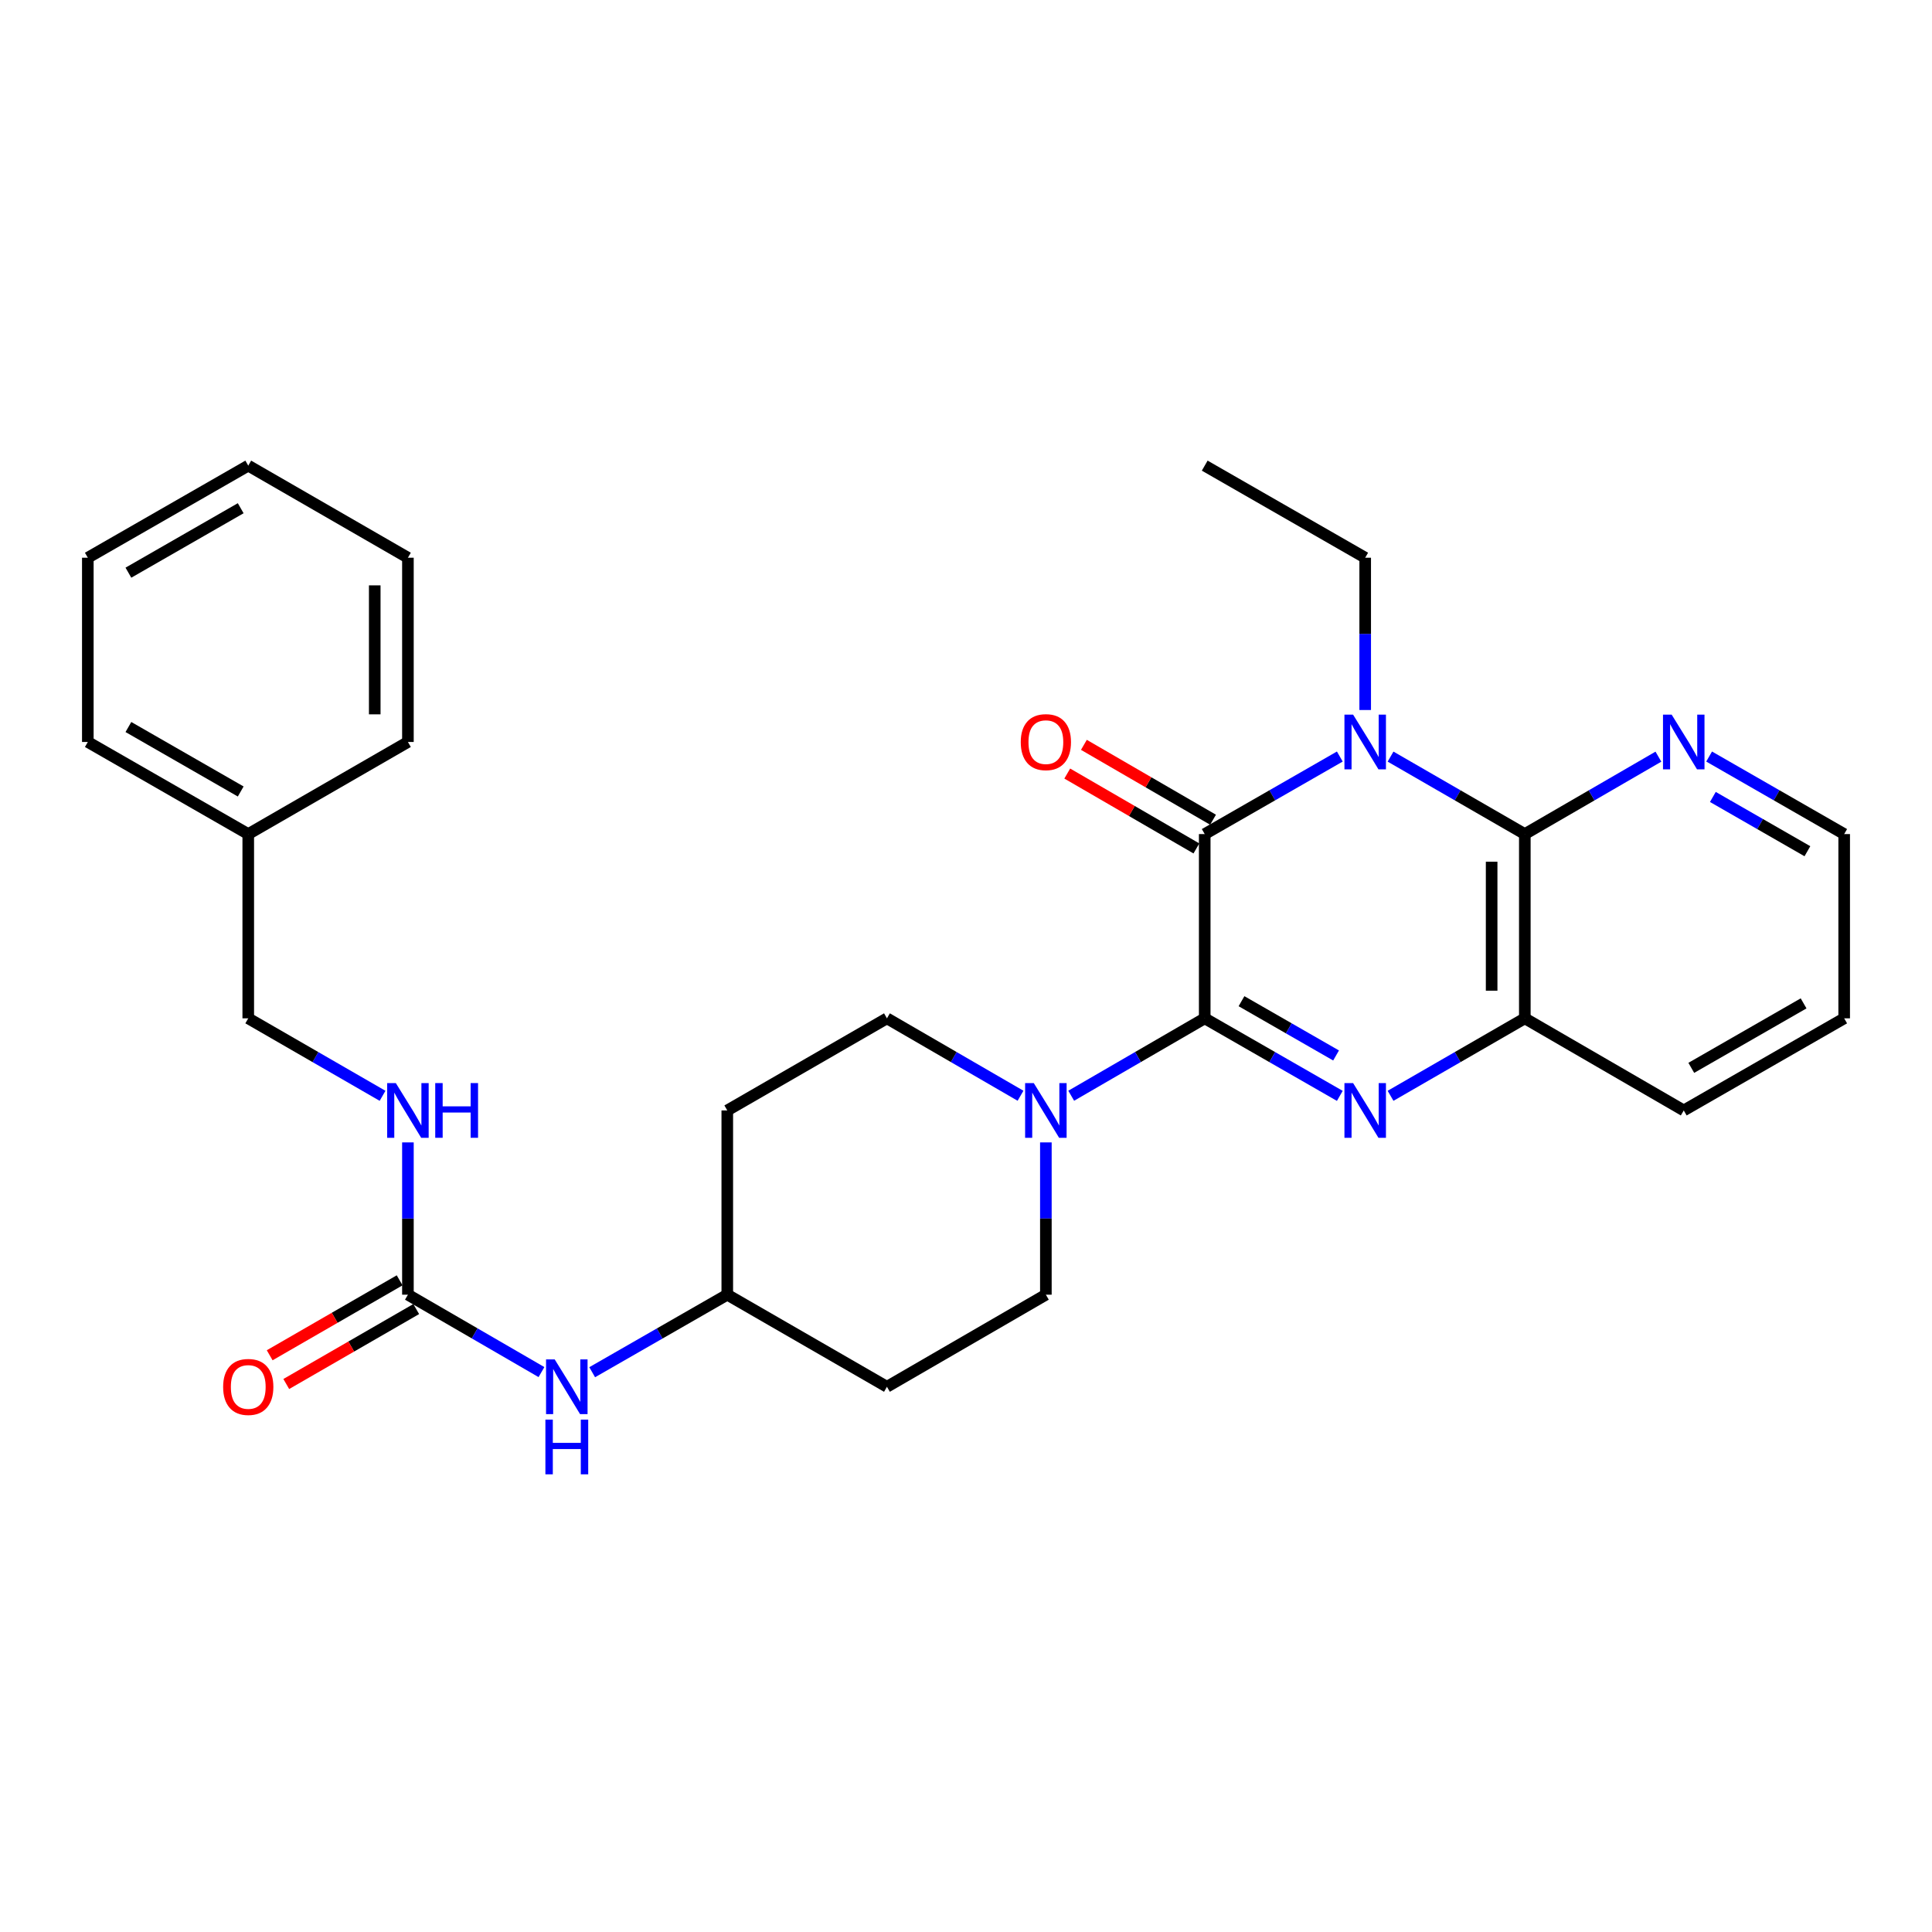 <?xml version='1.0' encoding='iso-8859-1'?>
<svg version='1.1' baseProfile='full'
              xmlns='http://www.w3.org/2000/svg'
                      xmlns:rdkit='http://www.rdkit.org/xml'
                      xmlns:xlink='http://www.w3.org/1999/xlink'
                  xml:space='preserve'
width='1000px' height='1000px' viewBox='0 0 1000 1000'>
<!-- END OF HEADER -->
<rect style='opacity:1.0;fill:#FFFFFF;stroke:none' width='1000' height='1000' x='0' y='0'> </rect>
<path class='bond-1' d='M 623.561,527.088 L 623.561,431.719' style='fill:none;fill-rule:evenodd;stroke:#000000;stroke-width:6px;stroke-linecap:butt;stroke-linejoin:miter;stroke-opacity:1' />
<path class='bond-2' d='M 623.561,527.088 L 658.524,547.156' style='fill:none;fill-rule:evenodd;stroke:#000000;stroke-width:6px;stroke-linecap:butt;stroke-linejoin:miter;stroke-opacity:1' />
<path class='bond-2' d='M 658.524,547.156 L 693.488,567.224' style='fill:none;fill-rule:evenodd;stroke:#0000FF;stroke-width:6px;stroke-linecap:butt;stroke-linejoin:miter;stroke-opacity:1' />
<path class='bond-2' d='M 642.599,518.214 L 667.073,532.262' style='fill:none;fill-rule:evenodd;stroke:#000000;stroke-width:6px;stroke-linecap:butt;stroke-linejoin:miter;stroke-opacity:1' />
<path class='bond-2' d='M 667.073,532.262 L 691.548,546.309' style='fill:none;fill-rule:evenodd;stroke:#0000FF;stroke-width:6px;stroke-linecap:butt;stroke-linejoin:miter;stroke-opacity:1' />
<path class='bond-4' d='M 623.561,527.088 L 589.008,547.123' style='fill:none;fill-rule:evenodd;stroke:#000000;stroke-width:6px;stroke-linecap:butt;stroke-linejoin:miter;stroke-opacity:1' />
<path class='bond-4' d='M 589.008,547.123 L 554.456,567.157' style='fill:none;fill-rule:evenodd;stroke:#0000FF;stroke-width:6px;stroke-linecap:butt;stroke-linejoin:miter;stroke-opacity:1' />
<path class='bond-0' d='M 693.488,391.583 L 658.524,411.651' style='fill:none;fill-rule:evenodd;stroke:#0000FF;stroke-width:6px;stroke-linecap:butt;stroke-linejoin:miter;stroke-opacity:1' />
<path class='bond-0' d='M 658.524,411.651 L 623.561,431.719' style='fill:none;fill-rule:evenodd;stroke:#000000;stroke-width:6px;stroke-linecap:butt;stroke-linejoin:miter;stroke-opacity:1' />
<path class='bond-16' d='M 706.622,367.501 L 706.622,328.088' style='fill:none;fill-rule:evenodd;stroke:#0000FF;stroke-width:6px;stroke-linecap:butt;stroke-linejoin:miter;stroke-opacity:1' />
<path class='bond-16' d='M 706.622,328.088 L 706.622,288.676' style='fill:none;fill-rule:evenodd;stroke:#000000;stroke-width:6px;stroke-linecap:butt;stroke-linejoin:miter;stroke-opacity:1' />
<path class='bond-29' d='M 719.747,391.618 L 754.495,411.669' style='fill:none;fill-rule:evenodd;stroke:#0000FF;stroke-width:6px;stroke-linecap:butt;stroke-linejoin:miter;stroke-opacity:1' />
<path class='bond-29' d='M 754.495,411.669 L 789.244,431.719' style='fill:none;fill-rule:evenodd;stroke:#000000;stroke-width:6px;stroke-linecap:butt;stroke-linejoin:miter;stroke-opacity:1' />
<path class='bond-8' d='M 627.868,424.291 L 594.446,404.912' style='fill:none;fill-rule:evenodd;stroke:#000000;stroke-width:6px;stroke-linecap:butt;stroke-linejoin:miter;stroke-opacity:1' />
<path class='bond-8' d='M 594.446,404.912 L 561.023,385.532' style='fill:none;fill-rule:evenodd;stroke:#FF0000;stroke-width:6px;stroke-linecap:butt;stroke-linejoin:miter;stroke-opacity:1' />
<path class='bond-8' d='M 619.254,439.148 L 585.831,419.768' style='fill:none;fill-rule:evenodd;stroke:#000000;stroke-width:6px;stroke-linecap:butt;stroke-linejoin:miter;stroke-opacity:1' />
<path class='bond-8' d='M 585.831,419.768 L 552.409,400.389' style='fill:none;fill-rule:evenodd;stroke:#FF0000;stroke-width:6px;stroke-linecap:butt;stroke-linejoin:miter;stroke-opacity:1' />
<path class='bond-5' d='M 719.747,567.189 L 754.495,547.139' style='fill:none;fill-rule:evenodd;stroke:#0000FF;stroke-width:6px;stroke-linecap:butt;stroke-linejoin:miter;stroke-opacity:1' />
<path class='bond-5' d='M 754.495,547.139 L 789.244,527.088' style='fill:none;fill-rule:evenodd;stroke:#000000;stroke-width:6px;stroke-linecap:butt;stroke-linejoin:miter;stroke-opacity:1' />
<path class='bond-3' d='M 789.244,431.719 L 789.244,527.088' style='fill:none;fill-rule:evenodd;stroke:#000000;stroke-width:6px;stroke-linecap:butt;stroke-linejoin:miter;stroke-opacity:1' />
<path class='bond-3' d='M 772.071,446.025 L 772.071,512.783' style='fill:none;fill-rule:evenodd;stroke:#000000;stroke-width:6px;stroke-linecap:butt;stroke-linejoin:miter;stroke-opacity:1' />
<path class='bond-7' d='M 789.244,431.719 L 823.815,411.683' style='fill:none;fill-rule:evenodd;stroke:#000000;stroke-width:6px;stroke-linecap:butt;stroke-linejoin:miter;stroke-opacity:1' />
<path class='bond-7' d='M 823.815,411.683 L 858.387,391.647' style='fill:none;fill-rule:evenodd;stroke:#0000FF;stroke-width:6px;stroke-linecap:butt;stroke-linejoin:miter;stroke-opacity:1' />
<path class='bond-11' d='M 541.34,591.307 L 541.34,630.719' style='fill:none;fill-rule:evenodd;stroke:#0000FF;stroke-width:6px;stroke-linecap:butt;stroke-linejoin:miter;stroke-opacity:1' />
<path class='bond-11' d='M 541.34,630.719 L 541.34,670.131' style='fill:none;fill-rule:evenodd;stroke:#000000;stroke-width:6px;stroke-linecap:butt;stroke-linejoin:miter;stroke-opacity:1' />
<path class='bond-12' d='M 528.223,567.16 L 493.651,547.124' style='fill:none;fill-rule:evenodd;stroke:#0000FF;stroke-width:6px;stroke-linecap:butt;stroke-linejoin:miter;stroke-opacity:1' />
<path class='bond-12' d='M 493.651,547.124 L 459.08,527.088' style='fill:none;fill-rule:evenodd;stroke:#000000;stroke-width:6px;stroke-linecap:butt;stroke-linejoin:miter;stroke-opacity:1' />
<path class='bond-20' d='M 789.244,527.088 L 871.504,574.762' style='fill:none;fill-rule:evenodd;stroke:#000000;stroke-width:6px;stroke-linecap:butt;stroke-linejoin:miter;stroke-opacity:1' />
<path class='bond-6' d='M 211.138,670.131 L 245.7,690.162' style='fill:none;fill-rule:evenodd;stroke:#000000;stroke-width:6px;stroke-linecap:butt;stroke-linejoin:miter;stroke-opacity:1' />
<path class='bond-6' d='M 245.7,690.162 L 280.262,710.194' style='fill:none;fill-rule:evenodd;stroke:#0000FF;stroke-width:6px;stroke-linecap:butt;stroke-linejoin:miter;stroke-opacity:1' />
<path class='bond-10' d='M 211.138,670.131 L 211.138,630.719' style='fill:none;fill-rule:evenodd;stroke:#000000;stroke-width:6px;stroke-linecap:butt;stroke-linejoin:miter;stroke-opacity:1' />
<path class='bond-10' d='M 211.138,630.719 L 211.138,591.307' style='fill:none;fill-rule:evenodd;stroke:#0000FF;stroke-width:6px;stroke-linecap:butt;stroke-linejoin:miter;stroke-opacity:1' />
<path class='bond-13' d='M 206.848,662.693 L 173.219,682.089' style='fill:none;fill-rule:evenodd;stroke:#000000;stroke-width:6px;stroke-linecap:butt;stroke-linejoin:miter;stroke-opacity:1' />
<path class='bond-13' d='M 173.219,682.089 L 139.591,701.484' style='fill:none;fill-rule:evenodd;stroke:#FF0000;stroke-width:6px;stroke-linecap:butt;stroke-linejoin:miter;stroke-opacity:1' />
<path class='bond-13' d='M 215.428,677.569 L 181.8,696.965' style='fill:none;fill-rule:evenodd;stroke:#000000;stroke-width:6px;stroke-linecap:butt;stroke-linejoin:miter;stroke-opacity:1' />
<path class='bond-13' d='M 181.8,696.965 L 148.172,716.36' style='fill:none;fill-rule:evenodd;stroke:#FF0000;stroke-width:6px;stroke-linecap:butt;stroke-linejoin:miter;stroke-opacity:1' />
<path class='bond-31' d='M 884.637,391.585 L 919.591,411.652' style='fill:none;fill-rule:evenodd;stroke:#0000FF;stroke-width:6px;stroke-linecap:butt;stroke-linejoin:miter;stroke-opacity:1' />
<path class='bond-31' d='M 919.591,411.652 L 954.545,431.719' style='fill:none;fill-rule:evenodd;stroke:#000000;stroke-width:6px;stroke-linecap:butt;stroke-linejoin:miter;stroke-opacity:1' />
<path class='bond-31' d='M 886.573,412.498 L 911.041,426.546' style='fill:none;fill-rule:evenodd;stroke:#0000FF;stroke-width:6px;stroke-linecap:butt;stroke-linejoin:miter;stroke-opacity:1' />
<path class='bond-31' d='M 911.041,426.546 L 935.509,440.593' style='fill:none;fill-rule:evenodd;stroke:#000000;stroke-width:6px;stroke-linecap:butt;stroke-linejoin:miter;stroke-opacity:1' />
<path class='bond-9' d='M 306.512,710.259 L 341.476,690.195' style='fill:none;fill-rule:evenodd;stroke:#0000FF;stroke-width:6px;stroke-linecap:butt;stroke-linejoin:miter;stroke-opacity:1' />
<path class='bond-9' d='M 341.476,690.195 L 376.439,670.131' style='fill:none;fill-rule:evenodd;stroke:#000000;stroke-width:6px;stroke-linecap:butt;stroke-linejoin:miter;stroke-opacity:1' />
<path class='bond-18' d='M 198.012,567.191 L 163.254,547.139' style='fill:none;fill-rule:evenodd;stroke:#0000FF;stroke-width:6px;stroke-linecap:butt;stroke-linejoin:miter;stroke-opacity:1' />
<path class='bond-18' d='M 163.254,547.139 L 128.496,527.088' style='fill:none;fill-rule:evenodd;stroke:#000000;stroke-width:6px;stroke-linecap:butt;stroke-linejoin:miter;stroke-opacity:1' />
<path class='bond-14' d='M 541.34,670.131 L 459.08,717.796' style='fill:none;fill-rule:evenodd;stroke:#000000;stroke-width:6px;stroke-linecap:butt;stroke-linejoin:miter;stroke-opacity:1' />
<path class='bond-15' d='M 459.08,527.088 L 376.439,574.762' style='fill:none;fill-rule:evenodd;stroke:#000000;stroke-width:6px;stroke-linecap:butt;stroke-linejoin:miter;stroke-opacity:1' />
<path class='bond-30' d='M 459.08,717.796 L 376.439,670.131' style='fill:none;fill-rule:evenodd;stroke:#000000;stroke-width:6px;stroke-linecap:butt;stroke-linejoin:miter;stroke-opacity:1' />
<path class='bond-17' d='M 376.439,574.762 L 376.439,670.131' style='fill:none;fill-rule:evenodd;stroke:#000000;stroke-width:6px;stroke-linecap:butt;stroke-linejoin:miter;stroke-opacity:1' />
<path class='bond-24' d='M 706.622,288.676 L 623.561,241.011' style='fill:none;fill-rule:evenodd;stroke:#000000;stroke-width:6px;stroke-linecap:butt;stroke-linejoin:miter;stroke-opacity:1' />
<path class='bond-19' d='M 128.496,527.088 L 128.496,431.719' style='fill:none;fill-rule:evenodd;stroke:#000000;stroke-width:6px;stroke-linecap:butt;stroke-linejoin:miter;stroke-opacity:1' />
<path class='bond-22' d='M 128.496,431.719 L 45.455,384.045' style='fill:none;fill-rule:evenodd;stroke:#000000;stroke-width:6px;stroke-linecap:butt;stroke-linejoin:miter;stroke-opacity:1' />
<path class='bond-22' d='M 124.59,409.675 L 66.461,376.303' style='fill:none;fill-rule:evenodd;stroke:#000000;stroke-width:6px;stroke-linecap:butt;stroke-linejoin:miter;stroke-opacity:1' />
<path class='bond-23' d='M 128.496,431.719 L 211.138,384.045' style='fill:none;fill-rule:evenodd;stroke:#000000;stroke-width:6px;stroke-linecap:butt;stroke-linejoin:miter;stroke-opacity:1' />
<path class='bond-25' d='M 871.504,574.762 L 954.545,527.088' style='fill:none;fill-rule:evenodd;stroke:#000000;stroke-width:6px;stroke-linecap:butt;stroke-linejoin:miter;stroke-opacity:1' />
<path class='bond-25' d='M 875.41,552.718 L 933.539,519.346' style='fill:none;fill-rule:evenodd;stroke:#000000;stroke-width:6px;stroke-linecap:butt;stroke-linejoin:miter;stroke-opacity:1' />
<path class='bond-21' d='M 954.545,431.719 L 954.545,527.088' style='fill:none;fill-rule:evenodd;stroke:#000000;stroke-width:6px;stroke-linecap:butt;stroke-linejoin:miter;stroke-opacity:1' />
<path class='bond-26' d='M 45.455,384.045 L 45.455,288.676' style='fill:none;fill-rule:evenodd;stroke:#000000;stroke-width:6px;stroke-linecap:butt;stroke-linejoin:miter;stroke-opacity:1' />
<path class='bond-27' d='M 211.138,384.045 L 211.138,288.676' style='fill:none;fill-rule:evenodd;stroke:#000000;stroke-width:6px;stroke-linecap:butt;stroke-linejoin:miter;stroke-opacity:1' />
<path class='bond-27' d='M 193.964,369.74 L 193.964,302.982' style='fill:none;fill-rule:evenodd;stroke:#000000;stroke-width:6px;stroke-linecap:butt;stroke-linejoin:miter;stroke-opacity:1' />
<path class='bond-32' d='M 45.455,288.676 L 128.496,241.011' style='fill:none;fill-rule:evenodd;stroke:#000000;stroke-width:6px;stroke-linecap:butt;stroke-linejoin:miter;stroke-opacity:1' />
<path class='bond-32' d='M 66.46,296.421 L 124.589,263.055' style='fill:none;fill-rule:evenodd;stroke:#000000;stroke-width:6px;stroke-linecap:butt;stroke-linejoin:miter;stroke-opacity:1' />
<path class='bond-28' d='M 211.138,288.676 L 128.496,241.011' style='fill:none;fill-rule:evenodd;stroke:#000000;stroke-width:6px;stroke-linecap:butt;stroke-linejoin:miter;stroke-opacity:1' />
<path  class='atom-1' d='M 700.362 369.885
L 709.642 384.885
Q 710.562 386.365, 712.042 389.045
Q 713.522 391.725, 713.602 391.885
L 713.602 369.885
L 717.362 369.885
L 717.362 398.205
L 713.482 398.205
L 703.522 381.805
Q 702.362 379.885, 701.122 377.685
Q 699.922 375.485, 699.562 374.805
L 699.562 398.205
L 695.882 398.205
L 695.882 369.885
L 700.362 369.885
' fill='#0000FF'/>
<path  class='atom-3' d='M 700.362 560.602
L 709.642 575.602
Q 710.562 577.082, 712.042 579.762
Q 713.522 582.442, 713.602 582.602
L 713.602 560.602
L 717.362 560.602
L 717.362 588.922
L 713.482 588.922
L 703.522 572.522
Q 702.362 570.602, 701.122 568.402
Q 699.922 566.202, 699.562 565.522
L 699.562 588.922
L 695.882 588.922
L 695.882 560.602
L 700.362 560.602
' fill='#0000FF'/>
<path  class='atom-5' d='M 535.08 560.602
L 544.36 575.602
Q 545.28 577.082, 546.76 579.762
Q 548.24 582.442, 548.32 582.602
L 548.32 560.602
L 552.08 560.602
L 552.08 588.922
L 548.2 588.922
L 538.24 572.522
Q 537.08 570.602, 535.84 568.402
Q 534.64 566.202, 534.28 565.522
L 534.28 588.922
L 530.6 588.922
L 530.6 560.602
L 535.08 560.602
' fill='#0000FF'/>
<path  class='atom-8' d='M 865.244 369.885
L 874.524 384.885
Q 875.444 386.365, 876.924 389.045
Q 878.404 391.725, 878.484 391.885
L 878.484 369.885
L 882.244 369.885
L 882.244 398.205
L 878.364 398.205
L 868.404 381.805
Q 867.244 379.885, 866.004 377.685
Q 864.804 375.485, 864.444 374.805
L 864.444 398.205
L 860.764 398.205
L 860.764 369.885
L 865.244 369.885
' fill='#0000FF'/>
<path  class='atom-9' d='M 528.34 384.125
Q 528.34 377.325, 531.7 373.525
Q 535.06 369.725, 541.34 369.725
Q 547.62 369.725, 550.98 373.525
Q 554.34 377.325, 554.34 384.125
Q 554.34 391.005, 550.94 394.925
Q 547.54 398.805, 541.34 398.805
Q 535.1 398.805, 531.7 394.925
Q 528.34 391.045, 528.34 384.125
M 541.34 395.605
Q 545.66 395.605, 547.98 392.725
Q 550.34 389.805, 550.34 384.125
Q 550.34 378.565, 547.98 375.765
Q 545.66 372.925, 541.34 372.925
Q 537.02 372.925, 534.66 375.725
Q 532.34 378.525, 532.34 384.125
Q 532.34 389.845, 534.66 392.725
Q 537.02 395.605, 541.34 395.605
' fill='#FF0000'/>
<path  class='atom-10' d='M 287.118 703.636
L 296.398 718.636
Q 297.318 720.116, 298.798 722.796
Q 300.278 725.476, 300.358 725.636
L 300.358 703.636
L 304.118 703.636
L 304.118 731.956
L 300.238 731.956
L 290.278 715.556
Q 289.118 713.636, 287.878 711.436
Q 286.678 709.236, 286.318 708.556
L 286.318 731.956
L 282.638 731.956
L 282.638 703.636
L 287.118 703.636
' fill='#0000FF'/>
<path  class='atom-10' d='M 282.298 734.788
L 286.138 734.788
L 286.138 746.828
L 300.618 746.828
L 300.618 734.788
L 304.458 734.788
L 304.458 763.108
L 300.618 763.108
L 300.618 750.028
L 286.138 750.028
L 286.138 763.108
L 282.298 763.108
L 282.298 734.788
' fill='#0000FF'/>
<path  class='atom-11' d='M 204.878 560.602
L 214.158 575.602
Q 215.078 577.082, 216.558 579.762
Q 218.038 582.442, 218.118 582.602
L 218.118 560.602
L 221.878 560.602
L 221.878 588.922
L 217.998 588.922
L 208.038 572.522
Q 206.878 570.602, 205.638 568.402
Q 204.438 566.202, 204.078 565.522
L 204.078 588.922
L 200.398 588.922
L 200.398 560.602
L 204.878 560.602
' fill='#0000FF'/>
<path  class='atom-11' d='M 225.278 560.602
L 229.118 560.602
L 229.118 572.642
L 243.598 572.642
L 243.598 560.602
L 247.438 560.602
L 247.438 588.922
L 243.598 588.922
L 243.598 575.842
L 229.118 575.842
L 229.118 588.922
L 225.278 588.922
L 225.278 560.602
' fill='#0000FF'/>
<path  class='atom-14' d='M 115.496 717.876
Q 115.496 711.076, 118.856 707.276
Q 122.216 703.476, 128.496 703.476
Q 134.776 703.476, 138.136 707.276
Q 141.496 711.076, 141.496 717.876
Q 141.496 724.756, 138.096 728.676
Q 134.696 732.556, 128.496 732.556
Q 122.256 732.556, 118.856 728.676
Q 115.496 724.796, 115.496 717.876
M 128.496 729.356
Q 132.816 729.356, 135.136 726.476
Q 137.496 723.556, 137.496 717.876
Q 137.496 712.316, 135.136 709.516
Q 132.816 706.676, 128.496 706.676
Q 124.176 706.676, 121.816 709.476
Q 119.496 712.276, 119.496 717.876
Q 119.496 723.596, 121.816 726.476
Q 124.176 729.356, 128.496 729.356
' fill='#FF0000'/>
</svg>
